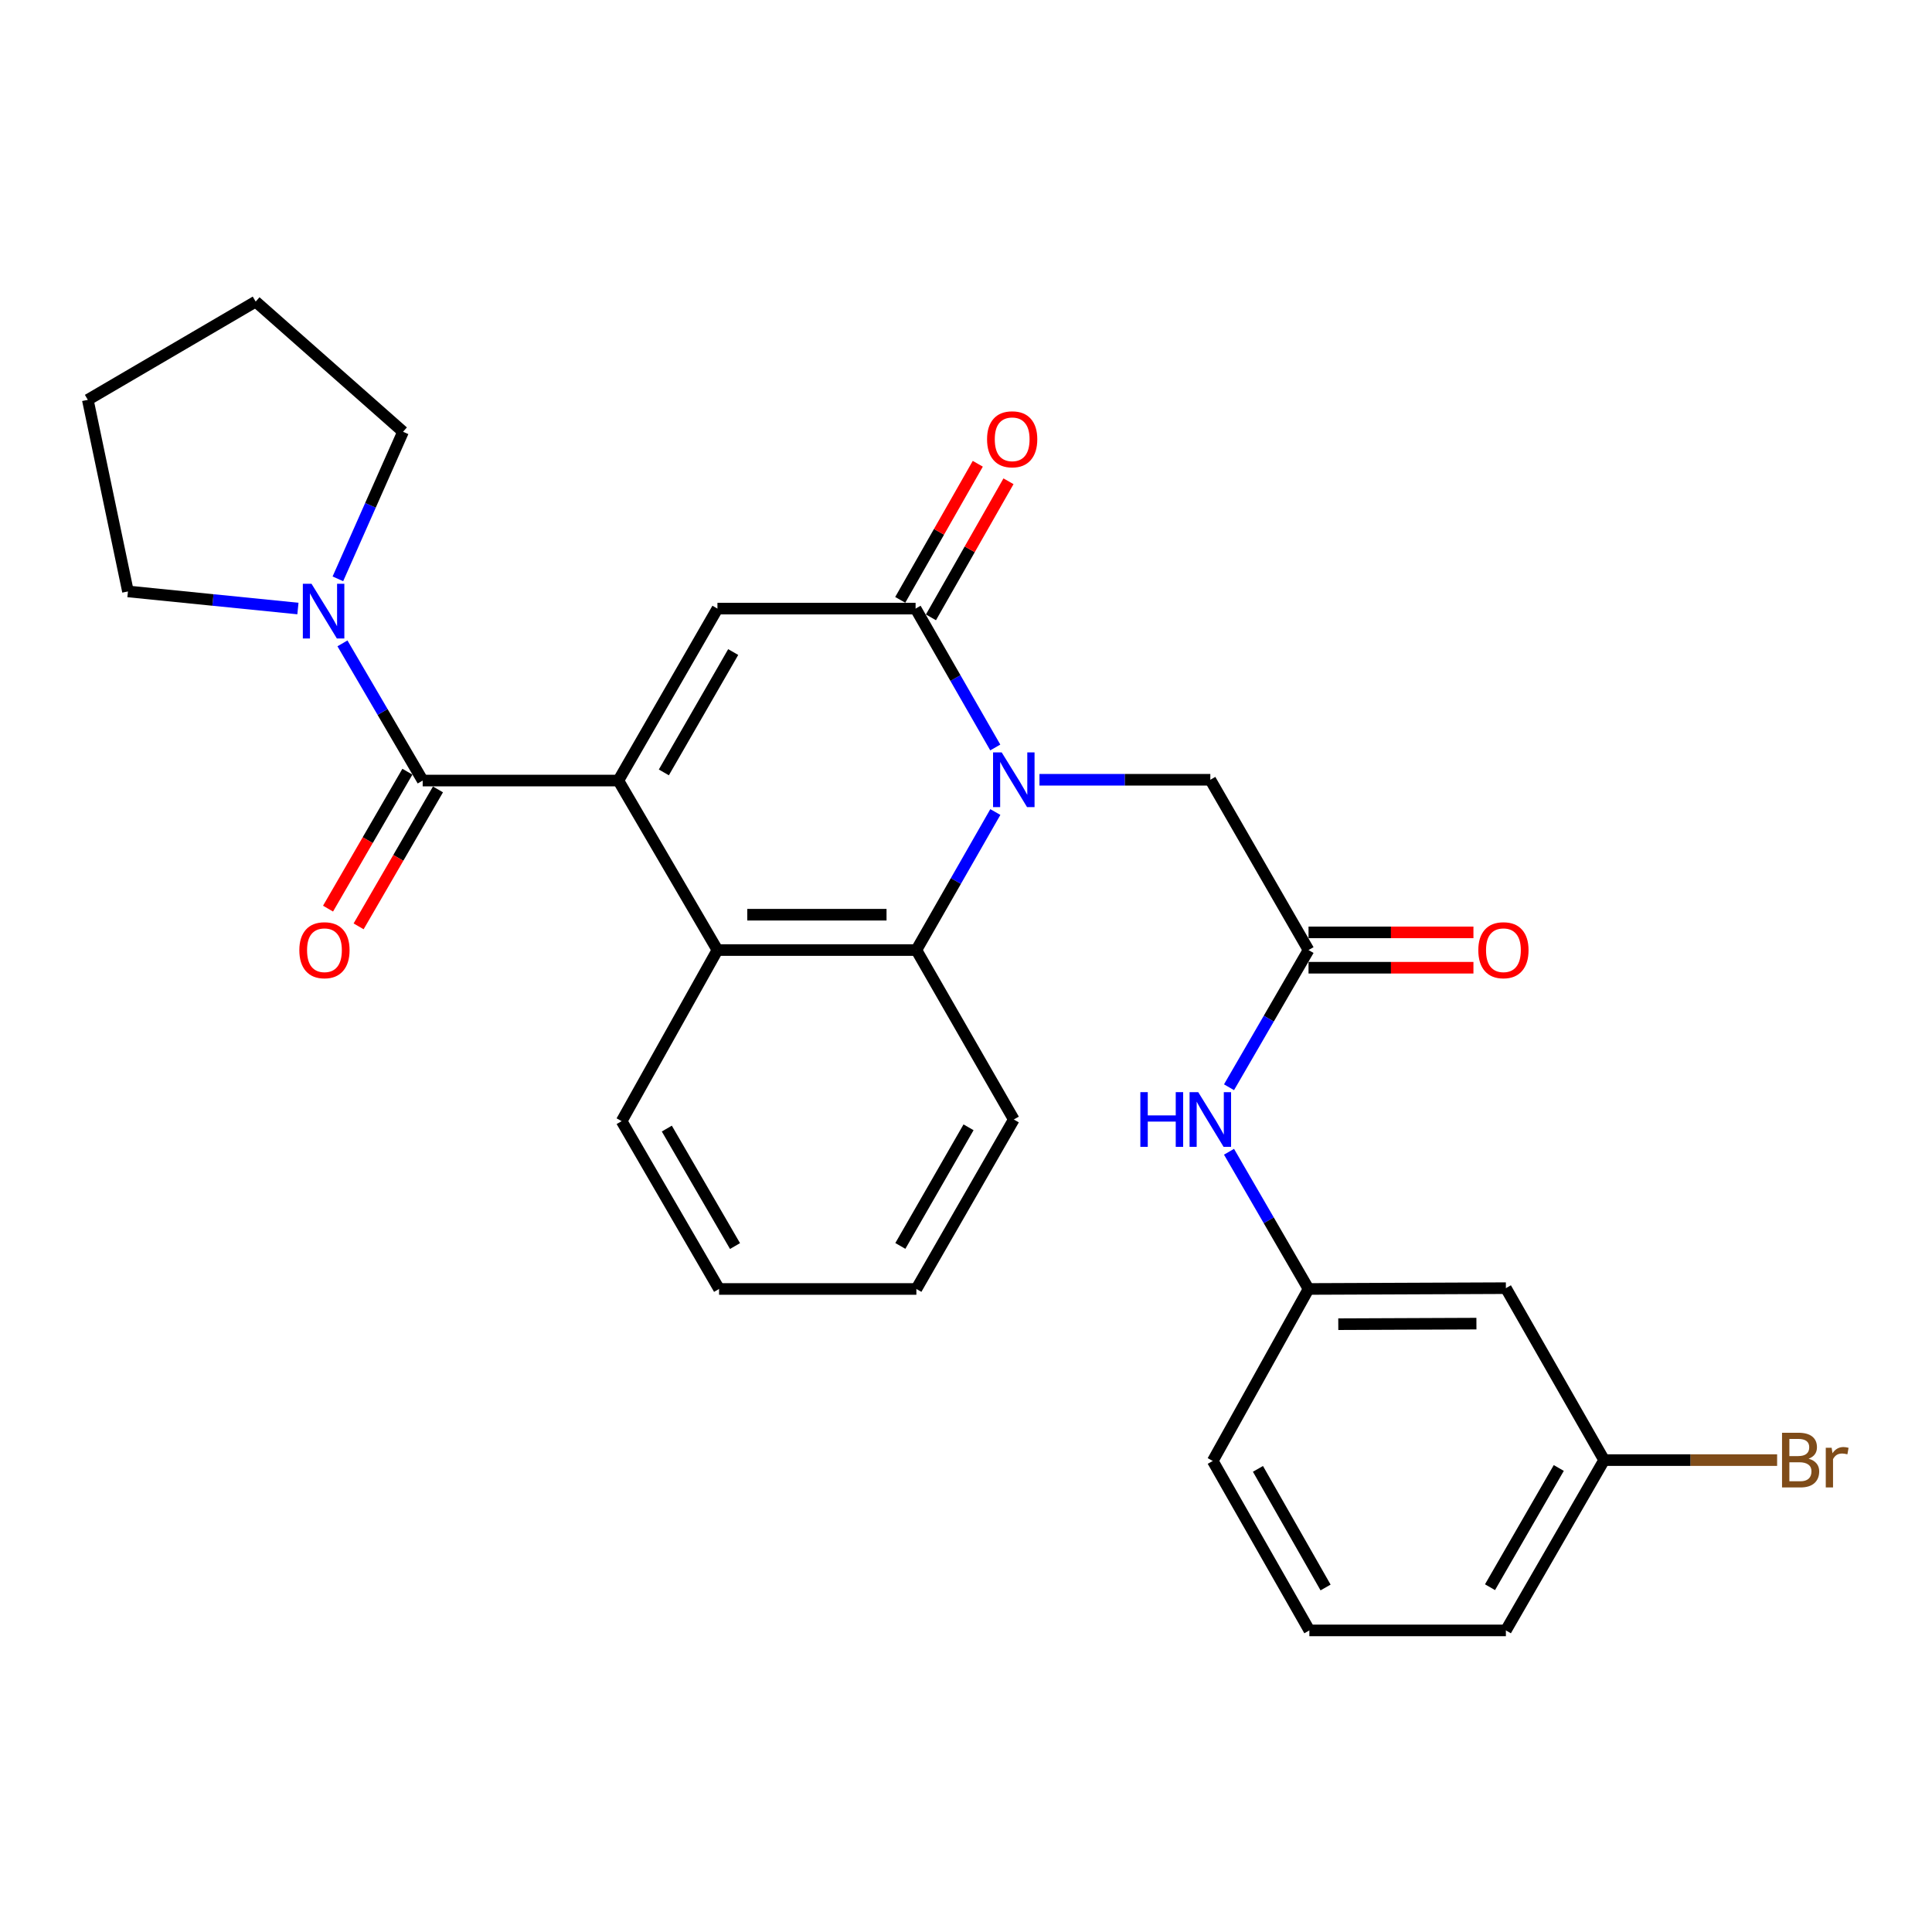 <?xml version='1.0' encoding='iso-8859-1'?>
<svg version='1.1' baseProfile='full'
              xmlns='http://www.w3.org/2000/svg'
                      xmlns:rdkit='http://www.rdkit.org/xml'
                      xmlns:xlink='http://www.w3.org/1999/xlink'
                  xml:space='preserve'
width='1000px' height='1000px' viewBox='0 0 1000 1000'>
<!-- END OF HEADER -->
<rect style='opacity:1.0;fill:#FFFFFF;stroke:none' width='1000' height='1000' x='0' y='0'> </rect>
<path class='bond-2' d='M 320.063,404.012 L 371.345,315.017' style='fill:none;fill-rule:evenodd;stroke:#000000;stroke-width:6px;stroke-linecap:butt;stroke-linejoin:miter;stroke-opacity:1' />
<path class='bond-2' d='M 343.605,399.796 L 379.502,337.499' style='fill:none;fill-rule:evenodd;stroke:#000000;stroke-width:6px;stroke-linecap:butt;stroke-linejoin:miter;stroke-opacity:1' />
<path class='bond-3' d='M 320.063,404.012 L 218.781,404.012' style='fill:none;fill-rule:evenodd;stroke:#000000;stroke-width:6px;stroke-linecap:butt;stroke-linejoin:miter;stroke-opacity:1' />
<path class='bond-4' d='M 320.063,404.012 L 371.345,491.748' style='fill:none;fill-rule:evenodd;stroke:#000000;stroke-width:6px;stroke-linecap:butt;stroke-linejoin:miter;stroke-opacity:1' />
<path class='bond-0' d='M 515.188,420.305 L 494.751,456.026' style='fill:none;fill-rule:evenodd;stroke:#0000FF;stroke-width:6px;stroke-linecap:butt;stroke-linejoin:miter;stroke-opacity:1' />
<path class='bond-0' d='M 494.751,456.026 L 474.314,491.748' style='fill:none;fill-rule:evenodd;stroke:#000000;stroke-width:6px;stroke-linecap:butt;stroke-linejoin:miter;stroke-opacity:1' />
<path class='bond-8' d='M 538.025,403.606 L 582.243,403.606' style='fill:none;fill-rule:evenodd;stroke:#0000FF;stroke-width:6px;stroke-linecap:butt;stroke-linejoin:miter;stroke-opacity:1' />
<path class='bond-8' d='M 582.243,403.606 L 626.461,403.606' style='fill:none;fill-rule:evenodd;stroke:#000000;stroke-width:6px;stroke-linecap:butt;stroke-linejoin:miter;stroke-opacity:1' />
<path class='bond-28' d='M 515.151,386.892 L 494.529,350.955' style='fill:none;fill-rule:evenodd;stroke:#0000FF;stroke-width:6px;stroke-linecap:butt;stroke-linejoin:miter;stroke-opacity:1' />
<path class='bond-28' d='M 494.529,350.955 L 473.908,315.017' style='fill:none;fill-rule:evenodd;stroke:#000000;stroke-width:6px;stroke-linecap:butt;stroke-linejoin:miter;stroke-opacity:1' />
<path class='bond-1' d='M 473.908,315.017 L 371.345,315.017' style='fill:none;fill-rule:evenodd;stroke:#000000;stroke-width:6px;stroke-linecap:butt;stroke-linejoin:miter;stroke-opacity:1' />
<path class='bond-10' d='M 481.854,319.545 L 501.925,284.325' style='fill:none;fill-rule:evenodd;stroke:#000000;stroke-width:6px;stroke-linecap:butt;stroke-linejoin:miter;stroke-opacity:1' />
<path class='bond-10' d='M 501.925,284.325 L 521.996,249.104' style='fill:none;fill-rule:evenodd;stroke:#FF0000;stroke-width:6px;stroke-linecap:butt;stroke-linejoin:miter;stroke-opacity:1' />
<path class='bond-10' d='M 465.961,310.488 L 486.031,275.268' style='fill:none;fill-rule:evenodd;stroke:#000000;stroke-width:6px;stroke-linecap:butt;stroke-linejoin:miter;stroke-opacity:1' />
<path class='bond-10' d='M 486.031,275.268 L 506.102,240.047' style='fill:none;fill-rule:evenodd;stroke:#FF0000;stroke-width:6px;stroke-linecap:butt;stroke-linejoin:miter;stroke-opacity:1' />
<path class='bond-6' d='M 218.781,404.012 L 198.018,368.51' style='fill:none;fill-rule:evenodd;stroke:#000000;stroke-width:6px;stroke-linecap:butt;stroke-linejoin:miter;stroke-opacity:1' />
<path class='bond-6' d='M 198.018,368.51 L 177.256,333.008' style='fill:none;fill-rule:evenodd;stroke:#0000FF;stroke-width:6px;stroke-linecap:butt;stroke-linejoin:miter;stroke-opacity:1' />
<path class='bond-11' d='M 210.867,399.426 L 190.329,434.866' style='fill:none;fill-rule:evenodd;stroke:#000000;stroke-width:6px;stroke-linecap:butt;stroke-linejoin:miter;stroke-opacity:1' />
<path class='bond-11' d='M 190.329,434.866 L 169.791,470.307' style='fill:none;fill-rule:evenodd;stroke:#FF0000;stroke-width:6px;stroke-linecap:butt;stroke-linejoin:miter;stroke-opacity:1' />
<path class='bond-11' d='M 226.695,408.599 L 206.156,444.039' style='fill:none;fill-rule:evenodd;stroke:#000000;stroke-width:6px;stroke-linecap:butt;stroke-linejoin:miter;stroke-opacity:1' />
<path class='bond-11' d='M 206.156,444.039 L 185.618,479.479' style='fill:none;fill-rule:evenodd;stroke:#FF0000;stroke-width:6px;stroke-linecap:butt;stroke-linejoin:miter;stroke-opacity:1' />
<path class='bond-5' d='M 371.345,491.748 L 474.314,491.748' style='fill:none;fill-rule:evenodd;stroke:#000000;stroke-width:6px;stroke-linecap:butt;stroke-linejoin:miter;stroke-opacity:1' />
<path class='bond-5' d='M 386.79,473.455 L 458.869,473.455' style='fill:none;fill-rule:evenodd;stroke:#000000;stroke-width:6px;stroke-linecap:butt;stroke-linejoin:miter;stroke-opacity:1' />
<path class='bond-18' d='M 371.345,491.748 L 321.76,580.306' style='fill:none;fill-rule:evenodd;stroke:#000000;stroke-width:6px;stroke-linecap:butt;stroke-linejoin:miter;stroke-opacity:1' />
<path class='bond-17' d='M 474.314,491.748 L 524.742,579.453' style='fill:none;fill-rule:evenodd;stroke:#000000;stroke-width:6px;stroke-linecap:butt;stroke-linejoin:miter;stroke-opacity:1' />
<path class='bond-19' d='M 174.888,299.609 L 191.753,261.545' style='fill:none;fill-rule:evenodd;stroke:#0000FF;stroke-width:6px;stroke-linecap:butt;stroke-linejoin:miter;stroke-opacity:1' />
<path class='bond-19' d='M 191.753,261.545 L 208.618,223.481' style='fill:none;fill-rule:evenodd;stroke:#000000;stroke-width:6px;stroke-linecap:butt;stroke-linejoin:miter;stroke-opacity:1' />
<path class='bond-20' d='M 154.205,314.972 L 110.216,310.548' style='fill:none;fill-rule:evenodd;stroke:#0000FF;stroke-width:6px;stroke-linecap:butt;stroke-linejoin:miter;stroke-opacity:1' />
<path class='bond-20' d='M 110.216,310.548 L 66.227,306.124' style='fill:none;fill-rule:evenodd;stroke:#000000;stroke-width:6px;stroke-linecap:butt;stroke-linejoin:miter;stroke-opacity:1' />
<path class='bond-7' d='M 677.296,491.748 L 626.461,403.606' style='fill:none;fill-rule:evenodd;stroke:#000000;stroke-width:6px;stroke-linecap:butt;stroke-linejoin:miter;stroke-opacity:1' />
<path class='bond-9' d='M 677.296,491.748 L 656.716,527.253' style='fill:none;fill-rule:evenodd;stroke:#000000;stroke-width:6px;stroke-linecap:butt;stroke-linejoin:miter;stroke-opacity:1' />
<path class='bond-9' d='M 656.716,527.253 L 636.137,562.758' style='fill:none;fill-rule:evenodd;stroke:#0000FF;stroke-width:6px;stroke-linecap:butt;stroke-linejoin:miter;stroke-opacity:1' />
<path class='bond-13' d='M 677.296,500.894 L 719.973,500.894' style='fill:none;fill-rule:evenodd;stroke:#000000;stroke-width:6px;stroke-linecap:butt;stroke-linejoin:miter;stroke-opacity:1' />
<path class='bond-13' d='M 719.973,500.894 L 762.649,500.894' style='fill:none;fill-rule:evenodd;stroke:#FF0000;stroke-width:6px;stroke-linecap:butt;stroke-linejoin:miter;stroke-opacity:1' />
<path class='bond-13' d='M 677.296,482.601 L 719.973,482.601' style='fill:none;fill-rule:evenodd;stroke:#000000;stroke-width:6px;stroke-linecap:butt;stroke-linejoin:miter;stroke-opacity:1' />
<path class='bond-13' d='M 719.973,482.601 L 762.649,482.601' style='fill:none;fill-rule:evenodd;stroke:#FF0000;stroke-width:6px;stroke-linecap:butt;stroke-linejoin:miter;stroke-opacity:1' />
<path class='bond-12' d='M 636.136,596.147 L 656.716,631.657' style='fill:none;fill-rule:evenodd;stroke:#0000FF;stroke-width:6px;stroke-linecap:butt;stroke-linejoin:miter;stroke-opacity:1' />
<path class='bond-12' d='M 656.716,631.657 L 677.296,667.168' style='fill:none;fill-rule:evenodd;stroke:#000000;stroke-width:6px;stroke-linecap:butt;stroke-linejoin:miter;stroke-opacity:1' />
<path class='bond-14' d='M 677.296,667.168 L 779.442,666.751' style='fill:none;fill-rule:evenodd;stroke:#000000;stroke-width:6px;stroke-linecap:butt;stroke-linejoin:miter;stroke-opacity:1' />
<path class='bond-14' d='M 692.692,685.398 L 764.194,685.106' style='fill:none;fill-rule:evenodd;stroke:#000000;stroke-width:6px;stroke-linecap:butt;stroke-linejoin:miter;stroke-opacity:1' />
<path class='bond-22' d='M 677.296,667.168 L 627.721,756.184' style='fill:none;fill-rule:evenodd;stroke:#000000;stroke-width:6px;stroke-linecap:butt;stroke-linejoin:miter;stroke-opacity:1' />
<path class='bond-15' d='M 779.442,666.751 L 830.296,755.747' style='fill:none;fill-rule:evenodd;stroke:#000000;stroke-width:6px;stroke-linecap:butt;stroke-linejoin:miter;stroke-opacity:1' />
<path class='bond-16' d='M 830.296,755.747 L 875.065,755.747' style='fill:none;fill-rule:evenodd;stroke:#000000;stroke-width:6px;stroke-linecap:butt;stroke-linejoin:miter;stroke-opacity:1' />
<path class='bond-16' d='M 875.065,755.747 L 919.833,755.747' style='fill:none;fill-rule:evenodd;stroke:#7F4C19;stroke-width:6px;stroke-linecap:butt;stroke-linejoin:miter;stroke-opacity:1' />
<path class='bond-31' d='M 830.296,755.747 L 779.442,843.899' style='fill:none;fill-rule:evenodd;stroke:#000000;stroke-width:6px;stroke-linecap:butt;stroke-linejoin:miter;stroke-opacity:1' />
<path class='bond-31' d='M 806.823,759.828 L 771.225,821.535' style='fill:none;fill-rule:evenodd;stroke:#000000;stroke-width:6px;stroke-linecap:butt;stroke-linejoin:miter;stroke-opacity:1' />
<path class='bond-29' d='M 524.742,579.453 L 474.314,667.168' style='fill:none;fill-rule:evenodd;stroke:#000000;stroke-width:6px;stroke-linecap:butt;stroke-linejoin:miter;stroke-opacity:1' />
<path class='bond-29' d='M 501.319,583.493 L 466.019,644.893' style='fill:none;fill-rule:evenodd;stroke:#000000;stroke-width:6px;stroke-linecap:butt;stroke-linejoin:miter;stroke-opacity:1' />
<path class='bond-25' d='M 321.76,580.306 L 372.188,667.168' style='fill:none;fill-rule:evenodd;stroke:#000000;stroke-width:6px;stroke-linecap:butt;stroke-linejoin:miter;stroke-opacity:1' />
<path class='bond-25' d='M 345.145,584.151 L 380.444,644.954' style='fill:none;fill-rule:evenodd;stroke:#000000;stroke-width:6px;stroke-linecap:butt;stroke-linejoin:miter;stroke-opacity:1' />
<path class='bond-26' d='M 208.618,223.481 L 132.336,156.101' style='fill:none;fill-rule:evenodd;stroke:#000000;stroke-width:6px;stroke-linecap:butt;stroke-linejoin:miter;stroke-opacity:1' />
<path class='bond-27' d='M 66.227,306.124 L 45.455,206.956' style='fill:none;fill-rule:evenodd;stroke:#000000;stroke-width:6px;stroke-linecap:butt;stroke-linejoin:miter;stroke-opacity:1' />
<path class='bond-21' d='M 677.722,843.899 L 627.721,756.184' style='fill:none;fill-rule:evenodd;stroke:#000000;stroke-width:6px;stroke-linecap:butt;stroke-linejoin:miter;stroke-opacity:1' />
<path class='bond-21' d='M 686.115,821.682 L 651.114,760.282' style='fill:none;fill-rule:evenodd;stroke:#000000;stroke-width:6px;stroke-linecap:butt;stroke-linejoin:miter;stroke-opacity:1' />
<path class='bond-23' d='M 677.722,843.899 L 779.442,843.899' style='fill:none;fill-rule:evenodd;stroke:#000000;stroke-width:6px;stroke-linecap:butt;stroke-linejoin:miter;stroke-opacity:1' />
<path class='bond-24' d='M 474.314,667.168 L 372.188,667.168' style='fill:none;fill-rule:evenodd;stroke:#000000;stroke-width:6px;stroke-linecap:butt;stroke-linejoin:miter;stroke-opacity:1' />
<path class='bond-30' d='M 132.336,156.101 L 45.455,206.956' style='fill:none;fill-rule:evenodd;stroke:#000000;stroke-width:6px;stroke-linecap:butt;stroke-linejoin:miter;stroke-opacity:1' />
<path  class='atom-1' d='M 518.482 389.446
L 527.762 404.446
Q 528.682 405.926, 530.162 408.606
Q 531.642 411.286, 531.722 411.446
L 531.722 389.446
L 535.482 389.446
L 535.482 417.766
L 531.602 417.766
L 521.642 401.366
Q 520.482 399.446, 519.242 397.246
Q 518.042 395.046, 517.682 394.366
L 517.682 417.766
L 514.002 417.766
L 514.002 389.446
L 518.482 389.446
' fill='#0000FF'/>
<path  class='atom-7' d='M 161.229 302.148
L 170.509 317.148
Q 171.429 318.628, 172.909 321.308
Q 174.389 323.988, 174.469 324.148
L 174.469 302.148
L 178.229 302.148
L 178.229 330.468
L 174.349 330.468
L 164.389 314.068
Q 163.229 312.148, 161.989 309.948
Q 160.789 307.748, 160.429 307.068
L 160.429 330.468
L 156.749 330.468
L 156.749 302.148
L 161.229 302.148
' fill='#0000FF'/>
<path  class='atom-10' d='M 590.241 565.293
L 594.081 565.293
L 594.081 577.333
L 608.561 577.333
L 608.561 565.293
L 612.401 565.293
L 612.401 593.613
L 608.561 593.613
L 608.561 580.533
L 594.081 580.533
L 594.081 593.613
L 590.241 593.613
L 590.241 565.293
' fill='#0000FF'/>
<path  class='atom-10' d='M 620.201 565.293
L 629.481 580.293
Q 630.401 581.773, 631.881 584.453
Q 633.361 587.133, 633.441 587.293
L 633.441 565.293
L 637.201 565.293
L 637.201 593.613
L 633.321 593.613
L 623.361 577.213
Q 622.201 575.293, 620.961 573.093
Q 619.761 570.893, 619.401 570.213
L 619.401 593.613
L 615.721 593.613
L 615.721 565.293
L 620.201 565.293
' fill='#0000FF'/>
<path  class='atom-11' d='M 510.898 227.372
Q 510.898 220.572, 514.258 216.772
Q 517.618 212.972, 523.898 212.972
Q 530.178 212.972, 533.538 216.772
Q 536.898 220.572, 536.898 227.372
Q 536.898 234.252, 533.498 238.172
Q 530.098 242.052, 523.898 242.052
Q 517.658 242.052, 514.258 238.172
Q 510.898 234.292, 510.898 227.372
M 523.898 238.852
Q 528.218 238.852, 530.538 235.972
Q 532.898 233.052, 532.898 227.372
Q 532.898 221.812, 530.538 219.012
Q 528.218 216.172, 523.898 216.172
Q 519.578 216.172, 517.218 218.972
Q 514.898 221.772, 514.898 227.372
Q 514.898 233.092, 517.218 235.972
Q 519.578 238.852, 523.898 238.852
' fill='#FF0000'/>
<path  class='atom-12' d='M 154.936 491.828
Q 154.936 485.028, 158.296 481.228
Q 161.656 477.428, 167.936 477.428
Q 174.216 477.428, 177.576 481.228
Q 180.936 485.028, 180.936 491.828
Q 180.936 498.708, 177.536 502.628
Q 174.136 506.508, 167.936 506.508
Q 161.696 506.508, 158.296 502.628
Q 154.936 498.748, 154.936 491.828
M 167.936 503.308
Q 172.256 503.308, 174.576 500.428
Q 176.936 497.508, 176.936 491.828
Q 176.936 486.268, 174.576 483.468
Q 172.256 480.628, 167.936 480.628
Q 163.616 480.628, 161.256 483.428
Q 158.936 486.228, 158.936 491.828
Q 158.936 497.548, 161.256 500.428
Q 163.616 503.308, 167.936 503.308
' fill='#FF0000'/>
<path  class='atom-14' d='M 765.171 491.828
Q 765.171 485.028, 768.531 481.228
Q 771.891 477.428, 778.171 477.428
Q 784.451 477.428, 787.811 481.228
Q 791.171 485.028, 791.171 491.828
Q 791.171 498.708, 787.771 502.628
Q 784.371 506.508, 778.171 506.508
Q 771.931 506.508, 768.531 502.628
Q 765.171 498.748, 765.171 491.828
M 778.171 503.308
Q 782.491 503.308, 784.811 500.428
Q 787.171 497.508, 787.171 491.828
Q 787.171 486.268, 784.811 483.468
Q 782.491 480.628, 778.171 480.628
Q 773.851 480.628, 771.491 483.428
Q 769.171 486.228, 769.171 491.828
Q 769.171 497.548, 771.491 500.428
Q 773.851 503.308, 778.171 503.308
' fill='#FF0000'/>
<path  class='atom-17' d='M 936.135 755.027
Q 938.855 755.787, 940.215 757.467
Q 941.615 759.107, 941.615 761.547
Q 941.615 765.467, 939.095 767.707
Q 936.615 769.907, 931.895 769.907
L 922.375 769.907
L 922.375 741.587
L 930.735 741.587
Q 935.575 741.587, 938.015 743.547
Q 940.455 745.507, 940.455 749.107
Q 940.455 753.387, 936.135 755.027
M 926.175 744.787
L 926.175 753.667
L 930.735 753.667
Q 933.535 753.667, 934.975 752.547
Q 936.455 751.387, 936.455 749.107
Q 936.455 744.787, 930.735 744.787
L 926.175 744.787
M 931.895 766.707
Q 934.655 766.707, 936.135 765.387
Q 937.615 764.067, 937.615 761.547
Q 937.615 759.227, 935.975 758.067
Q 934.375 756.867, 931.295 756.867
L 926.175 756.867
L 926.175 766.707
L 931.895 766.707
' fill='#7F4C19'/>
<path  class='atom-17' d='M 948.055 749.347
L 948.495 752.187
Q 950.655 748.987, 954.175 748.987
Q 955.295 748.987, 956.815 749.387
L 956.215 752.747
Q 954.495 752.347, 953.535 752.347
Q 951.855 752.347, 950.735 753.027
Q 949.655 753.667, 948.775 755.227
L 948.775 769.907
L 945.015 769.907
L 945.015 749.347
L 948.055 749.347
' fill='#7F4C19'/>
</svg>
